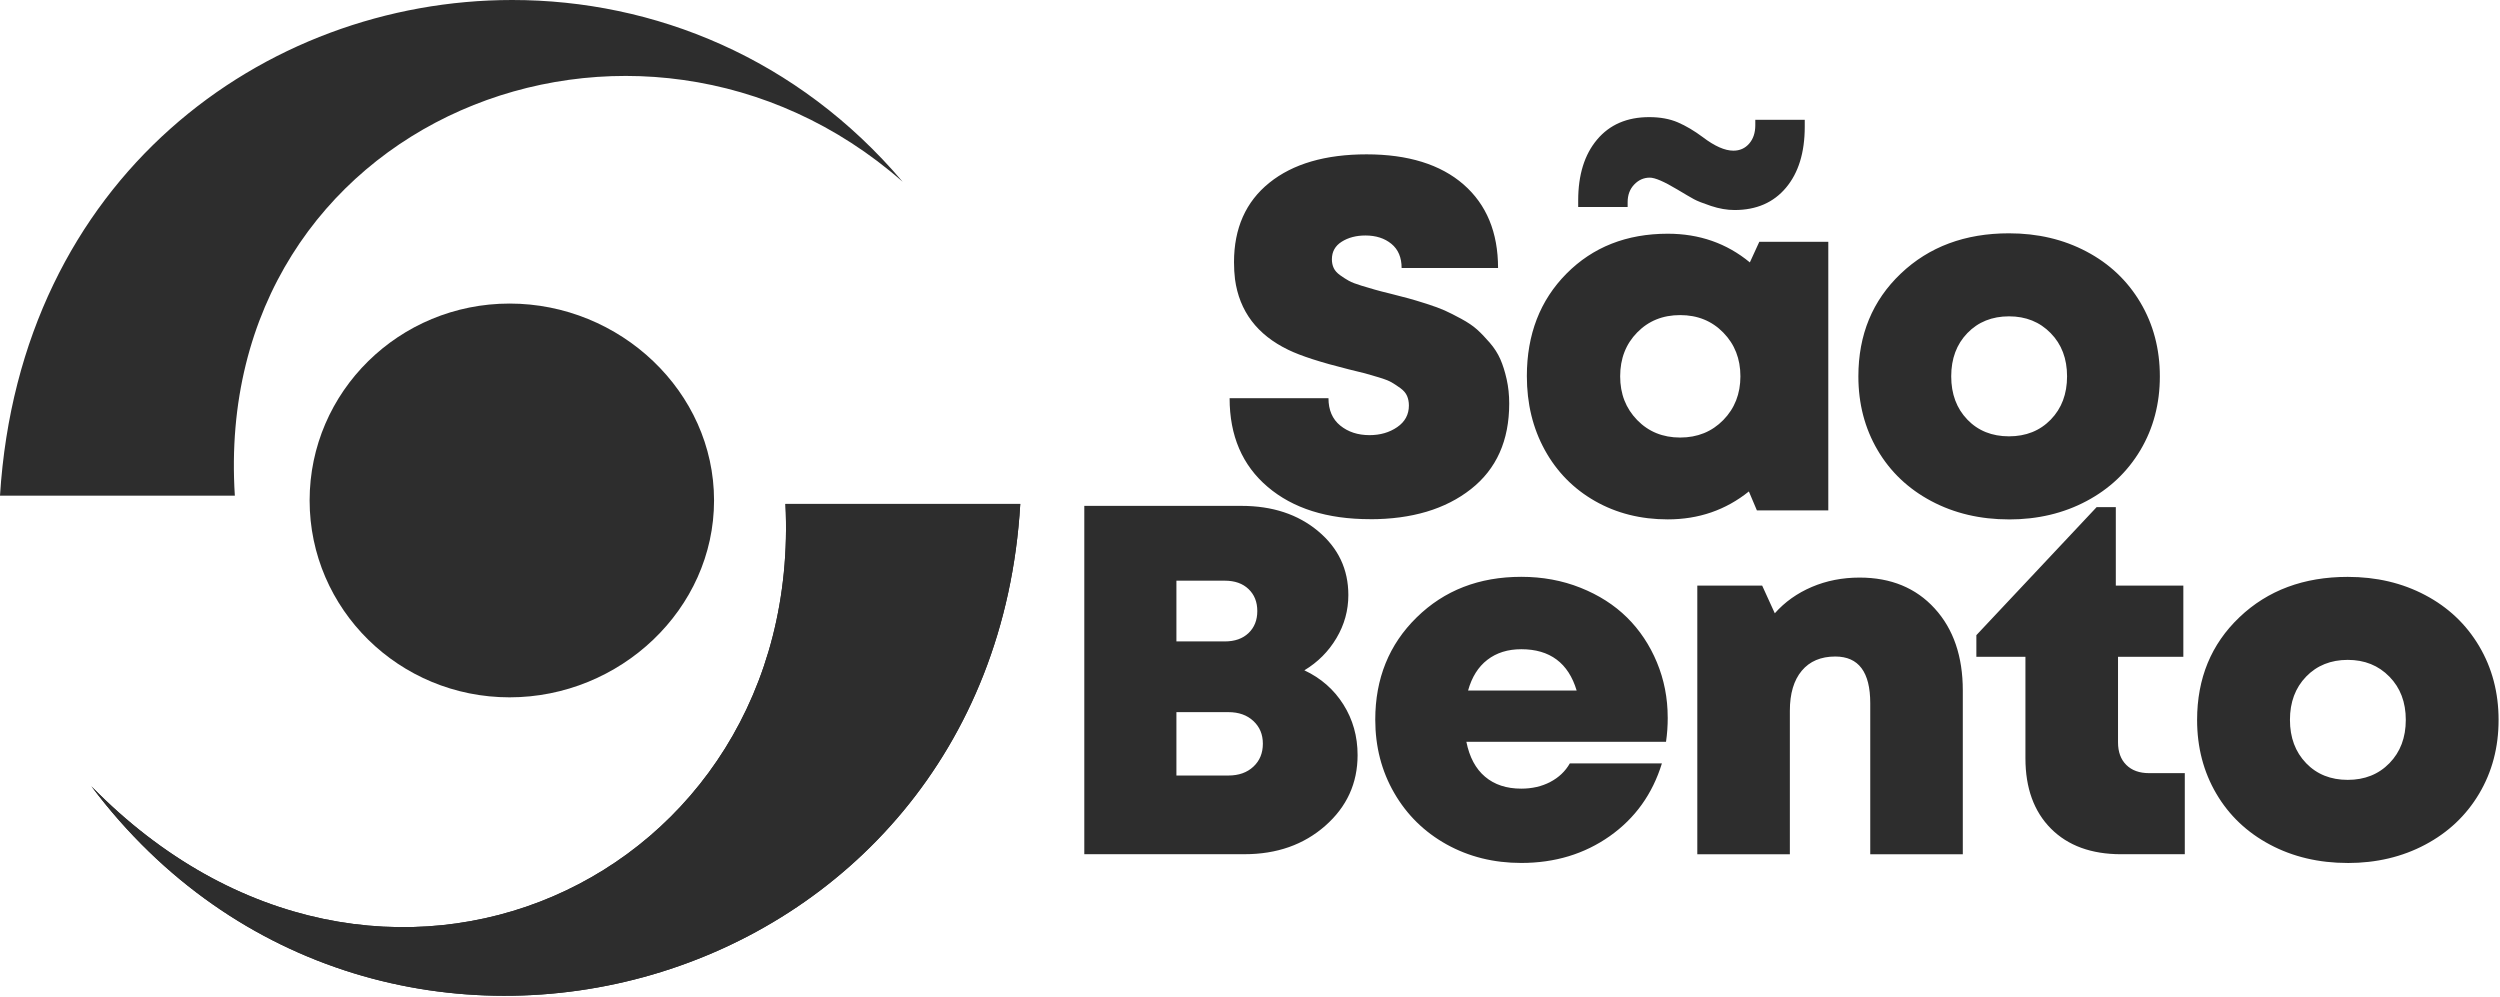 <svg width="863" height="344" viewBox="0 0 863 344" fill="none" xmlns="http://www.w3.org/2000/svg">
<path d="M810.43 297.9C800.49 297.9 791.54 295.79 783.6 291.57C775.66 287.35 769.48 281.48 765.07 273.97C760.65 266.44 758.44 257.96 758.44 248.52C758.44 234.15 763.32 222.33 773.08 213.05C782.83 203.77 795.28 199.14 810.43 199.14C820.33 199.14 829.24 201.23 837.18 205.43C845.12 209.62 851.32 215.49 855.8 223.04C860.27 230.58 862.51 239.09 862.51 248.53C862.51 257.97 860.27 266.46 855.8 273.98C851.33 281.5 845.12 287.37 837.18 291.58C829.24 295.8 820.33 297.91 810.43 297.91M796.05 263.43C799.77 267.29 804.57 269.21 810.43 269.21C816.29 269.21 821.11 267.29 824.86 263.43C828.6 259.58 830.48 254.6 830.48 248.5C830.48 242.4 828.6 237.43 824.82 233.58C821.05 229.72 816.26 227.79 810.44 227.79C804.62 227.79 799.78 229.72 796.06 233.58C792.34 237.43 790.49 242.41 790.49 248.5C790.49 254.59 792.34 259.57 796.06 263.43H796.05ZM741.86 266.88H754.19V294.88H732.22C721.94 294.88 713.86 291.93 707.99 286.04C702.12 280.14 699.18 272.05 699.18 261.77V226.72H682.24V219.26L723.75 175.07H730.38V202.16H753.69V226.73H731.14V256.25C731.14 259.54 732.08 262.15 733.99 264.04C735.89 265.94 738.52 266.89 741.87 266.89L741.86 266.88ZM641.93 199.38C652.72 199.38 661.36 202.93 667.84 210.03C674.33 217.13 677.56 226.58 677.56 238.37V294.89H645.61V242.73C645.61 231.99 641.59 226.63 633.54 226.63C628.56 226.63 624.71 228.27 621.97 231.54C619.23 234.81 617.86 239.41 617.86 245.33V294.89H585.91V202.15H608.3L612.66 211.71C616.12 207.8 620.39 204.77 625.45 202.61C630.5 200.46 636 199.38 641.92 199.38H641.93ZM575.7 247.67C575.7 250.58 575.51 253.37 575.11 256.06H506.19C507.25 261.37 509.4 265.39 512.65 268.13C515.89 270.87 520.05 272.24 525.14 272.24C528.88 272.24 532.23 271.47 535.16 269.93C538.1 268.39 540.34 266.26 541.91 263.52H573.69C570.44 274.08 564.45 282.45 555.7 288.63C546.95 294.8 536.76 297.89 525.14 297.89C515.64 297.89 507.04 295.75 499.35 291.48C491.67 287.2 485.65 281.29 481.29 273.74C476.92 266.19 474.74 257.75 474.74 248.42C474.74 234.22 479.51 222.45 489.04 213.12C498.57 203.78 510.6 199.12 525.13 199.12C532.45 199.12 539.27 200.37 545.59 202.89C551.91 205.41 557.26 208.83 561.65 213.16C566.03 217.49 569.47 222.65 571.96 228.63C574.45 234.61 575.69 240.96 575.69 247.67H575.7ZM525.14 224.11C520.51 224.11 516.6 225.33 513.45 227.76C510.29 230.19 508.07 233.73 506.78 238.37H544.26C541.41 228.87 535.03 224.11 525.14 224.11ZM450.28 231.4C455.98 234.08 460.47 238.01 463.73 243.18C467 248.36 468.64 254.18 468.64 260.66C468.64 270.38 464.92 278.52 457.48 285.06C450.05 291.6 440.76 294.87 429.64 294.87H374.3V174.63H428.56C439.24 174.63 448.05 177.54 455.01 183.35C461.97 189.16 465.45 196.51 465.45 205.4C465.45 210.71 464.08 215.67 461.34 220.28C458.6 224.9 454.91 228.59 450.27 231.39L450.28 231.4ZM431 218.53C433.01 216.6 434.02 214.08 434.02 210.94C434.02 207.8 433.02 205.28 431 203.35C428.99 201.42 426.25 200.45 422.78 200.45H406.1V221.42H422.78C426.25 221.42 428.99 220.45 431 218.53ZM424.04 267.71C427.62 267.71 430.49 266.69 432.67 264.65C434.86 262.61 435.94 259.97 435.94 256.73C435.94 253.49 434.85 250.93 432.67 248.89C430.49 246.85 427.62 245.83 424.04 245.83H406.1V267.71H424.04ZM693.5 179.3C683.55 179.3 674.61 177.19 666.67 172.97C658.74 168.75 652.55 162.88 648.14 155.37C643.72 147.84 641.51 139.36 641.51 129.92C641.51 115.55 646.39 103.73 656.15 94.45C665.9 85.17 678.35 80.54 693.5 80.54C703.4 80.54 712.31 82.63 720.25 86.83C728.19 91.02 734.39 96.89 738.87 104.44C743.34 111.98 745.58 120.49 745.58 129.93C745.58 139.37 743.34 147.86 738.87 155.38C734.39 162.9 728.19 168.77 720.25 172.98C712.32 177.2 703.4 179.31 693.5 179.31V179.3ZM679.12 144.84C682.84 148.7 687.64 150.62 693.5 150.62C699.36 150.62 704.18 148.7 707.93 144.84C711.67 140.99 713.55 136.01 713.55 129.91C713.55 123.81 711.67 118.84 707.89 114.99C704.12 111.13 699.33 109.2 693.51 109.2C687.69 109.2 682.85 111.13 679.13 114.99C675.41 118.84 673.56 123.82 673.56 129.91C673.56 136 675.41 140.98 679.13 144.84H679.12ZM607.32 83.46H631.13V176.19H606.48L603.71 169.65C595.71 176.08 586.38 179.29 575.71 179.29C566.37 179.29 558 177.18 550.59 172.96C543.19 168.74 537.41 162.87 533.27 155.35C529.13 147.83 527.07 139.31 527.07 129.82C527.07 115.45 531.63 103.67 540.74 94.47C549.85 85.28 561.51 80.68 575.71 80.68C586.61 80.68 596.05 83.98 604.05 90.58L607.32 83.45V83.46ZM565.15 145C569.06 149.02 574.01 151.04 579.99 151.04C585.97 151.04 590.94 149.02 594.88 145C598.82 140.98 600.79 135.94 600.79 129.9C600.79 123.86 598.82 118.83 594.88 114.81C590.94 110.78 585.98 108.77 579.99 108.77C574 108.77 569.06 110.77 565.15 114.77C561.24 118.76 559.28 123.81 559.28 129.9C559.28 135.99 561.24 140.97 565.15 145ZM472.93 179.22C458.12 179.22 446.33 175.5 437.59 168.06C428.84 160.62 424.46 150.43 424.46 137.46H458.59C458.59 141.54 459.94 144.68 462.65 146.9C465.36 149.1 468.73 150.21 472.76 150.21C476.45 150.21 479.63 149.29 482.32 147.44C485 145.6 486.35 143.11 486.35 139.98C486.35 138.75 486.13 137.65 485.71 136.67C485.29 135.69 484.52 134.79 483.41 133.98C482.29 133.17 481.27 132.5 480.35 131.97C479.43 131.44 477.95 130.86 475.91 130.25C473.87 129.64 472.29 129.18 471.17 128.87C470.06 128.57 468.18 128.1 465.56 127.49C455.94 125.09 449.01 122.85 444.76 120.78C433.98 115.59 427.82 107.45 426.32 96.38C426.1 94.54 425.98 92.58 425.98 90.51C425.98 78.78 430.05 69.63 438.18 63.09C446.31 56.55 457.51 53.28 471.76 53.28C486.01 53.28 497.28 56.75 505.22 63.68C513.15 70.61 517.13 80.23 517.13 92.52H483.84C483.84 88.89 482.67 86.11 480.32 84.18C477.97 82.25 474.98 81.29 471.34 81.29C468.16 81.29 465.43 82.01 463.17 83.43C460.9 84.86 459.77 86.88 459.77 89.51C459.77 90.63 459.98 91.64 460.4 92.53C460.82 93.43 461.56 94.25 462.62 95.01C463.68 95.77 464.69 96.41 465.64 96.94C466.59 97.47 468.04 98.03 469.96 98.61C471.89 99.2 473.44 99.66 474.62 99.99C475.79 100.33 477.64 100.81 480.15 101.42C482.78 102.09 484.82 102.62 486.27 103.01C487.72 103.4 489.76 104.02 492.39 104.85C495.02 105.69 497.11 106.46 498.68 107.16C500.24 107.86 502.16 108.82 504.42 110.05C506.69 111.28 508.5 112.51 509.87 113.74C511.24 114.97 512.7 116.49 514.27 118.31C515.84 120.13 517.05 122.03 517.92 124.01C518.79 125.99 519.51 128.3 520.1 130.93C520.69 133.56 520.98 136.36 520.98 139.32C520.98 152.07 516.58 161.91 507.77 168.84C498.97 175.77 487.36 179.24 472.93 179.24V179.22ZM598.78 72.5C596.16 72.5 593.45 72.03 590.66 71.1C587.87 70.17 585.9 69.39 584.76 68.77C583.62 68.15 581.67 67.01 578.92 65.36C574.43 62.67 571.3 61.32 569.51 61.32C567.44 61.32 565.64 62.11 564.13 63.7C562.61 65.29 561.86 67.32 561.86 69.8V71.46H544.79V69.19C544.79 60.36 546.96 53.36 551.31 48.19C555.66 43.02 561.65 40.43 569.31 40.43C573.1 40.43 576.39 41.04 579.19 42.24C581.99 43.45 584.86 45.15 587.83 47.36C591.9 50.46 595.42 52.01 598.38 52.01C600.59 52.01 602.4 51.2 603.81 49.58C605.22 47.96 605.93 45.84 605.93 43.22V41.36H623V43.74C623 52.64 620.84 59.66 616.53 64.79C612.22 69.93 606.3 72.5 598.79 72.5H598.78Z" fill="#2D2D2D"/>
<path fill-rule="evenodd" clip-rule="evenodd" d="M0 171.11H81.07C72.76 41.04 220.41 -17.3 311.6 62.75C275.43 20.08 225.84 0 176.82 0H176.8C90.93 0 6.86 61.58 0 171.11Z" fill="#2D2D2D"/>
<path fill-rule="evenodd" clip-rule="evenodd" d="M271.13 173.95C277.54 304.04 130.57 372.67 31.53 271.41C130.63 403.35 342.05 345.35 352.2 173.95H271.13Z" fill="#2D2D2D"/>
<path fill-rule="evenodd" clip-rule="evenodd" d="M106.88 172.75C106.88 210.28 137.78 240.72 175.91 240.72C214.04 240.72 246.49 210.32 246.49 172.75C246.49 135.18 214.04 104.79 175.91 104.79C137.78 104.79 106.88 135.22 106.88 172.75Z" fill="#2D2D2D"/>
<path d="M271.13 173.95C277.54 304.04 130.57 372.67 31.53 271.41C130.63 403.35 342.05 345.35 352.2 173.95H271.13Z" fill="#2D2D2D"/>
</svg>
